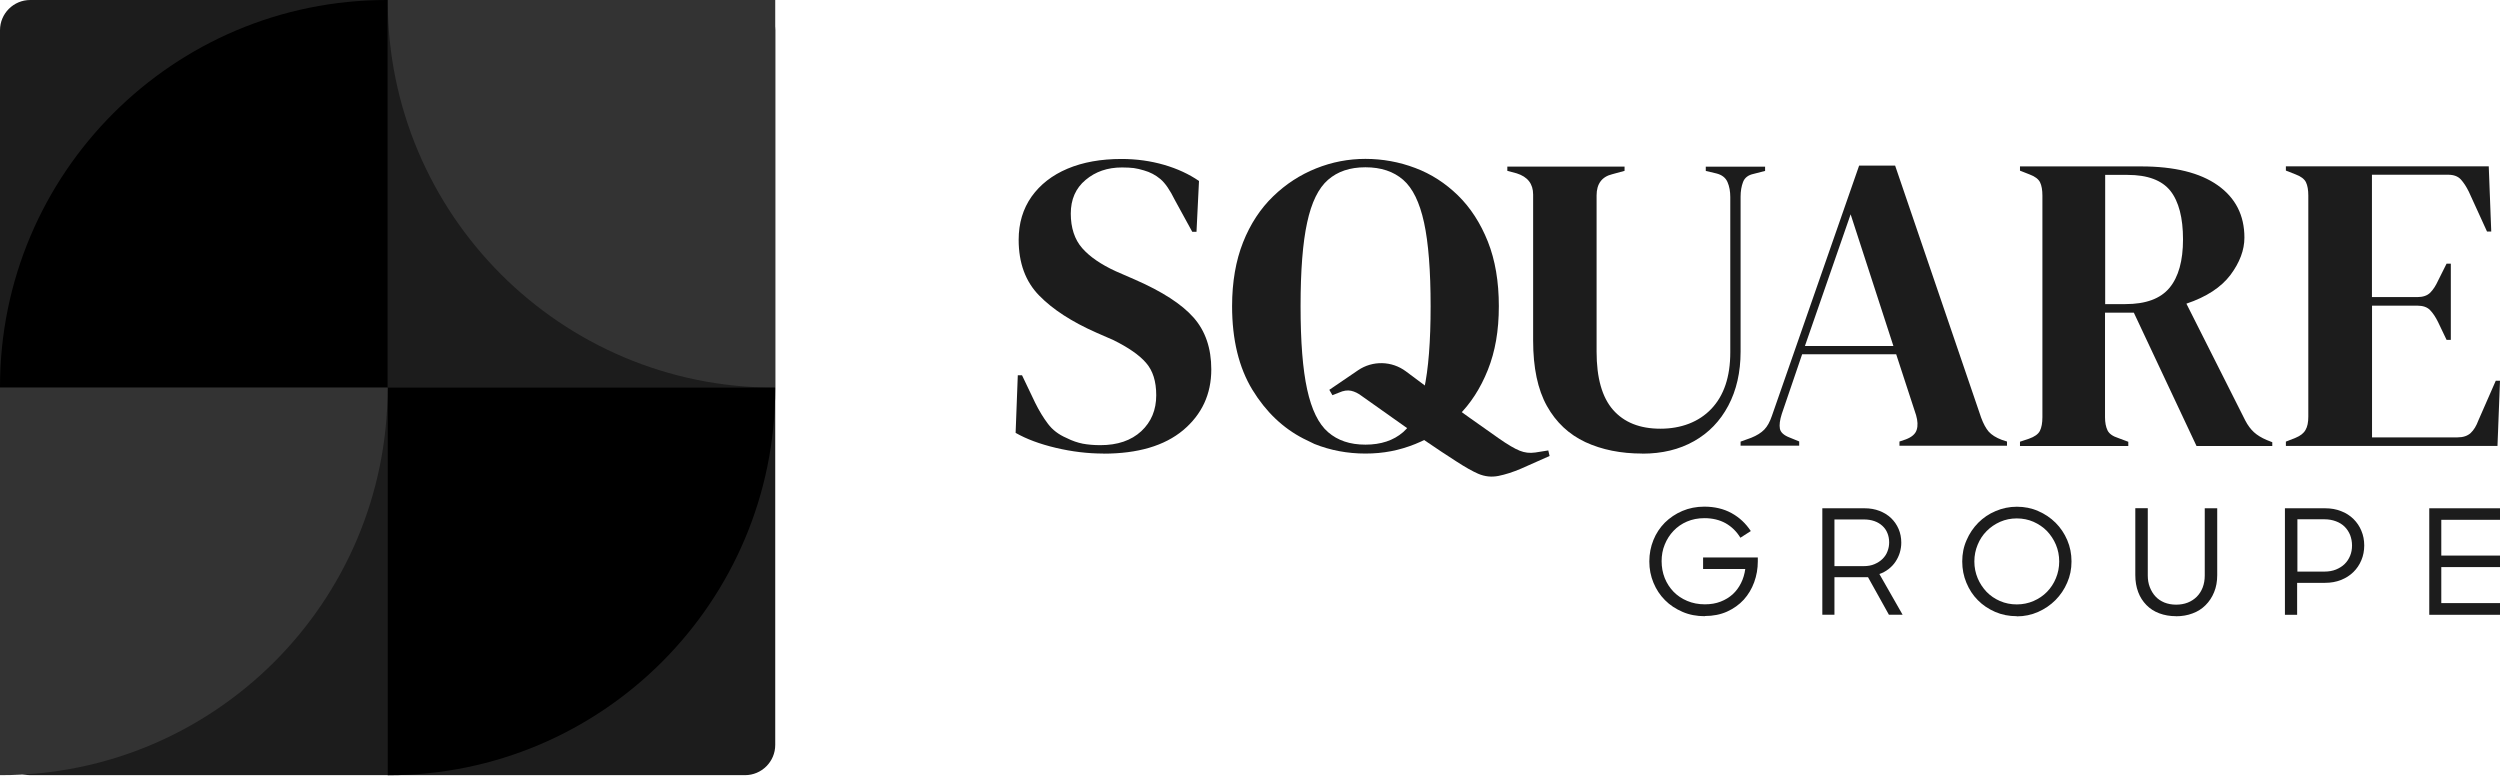 <svg xmlns="http://www.w3.org/2000/svg" width="170" height="53" viewBox="0 0 170 53" fill="none"><g clip-path="url(#clip0_132_311)"><path d="M50.659 0H2.057C0.921 0 0 0.921 0 2.057V50.654C0 51.79 0.921 52.711 2.057 52.711H50.659C51.795 52.711 52.716 51.79 52.716 50.654V2.057C52.716 0.921 51.795 0 50.659 0Z" fill="#1C1C1C"></path><path d="M52.661 26.358H52.716V0H26.366V0.055C26.366 14.581 38.139 26.358 52.661 26.358Z" fill="#333333"></path><path d="M52.716 26.413V26.358H26.366V52.716H26.421C40.943 52.716 52.716 40.939 52.716 26.413Z" fill="black"></path><path d="M0 26.303V26.358H26.356V0H26.301C11.779 0 0 11.778 0 26.303Z" fill="black"></path><path d="M26.356 26.413V26.358H0V52.711H0.055C14.582 52.711 26.356 40.939 26.356 26.413Z" fill="#333333"></path><path d="M75.027 30.842C73.973 30.842 72.895 30.713 71.8 30.454C70.705 30.195 69.793 29.853 69.062 29.435L69.21 25.519H69.498L70.393 27.392C70.658 27.928 70.947 28.405 71.259 28.817C71.565 29.229 71.989 29.553 72.524 29.782C72.907 29.977 73.278 30.1 73.631 30.171C73.985 30.236 74.385 30.271 74.826 30.271C75.998 30.271 76.922 29.953 77.606 29.323C78.288 28.687 78.624 27.875 78.624 26.874C78.624 25.931 78.394 25.201 77.929 24.671C77.47 24.141 76.728 23.629 75.716 23.128L74.532 22.61C72.884 21.88 71.588 21.044 70.664 20.096C69.734 19.148 69.269 17.882 69.269 16.31C69.269 15.173 69.563 14.202 70.146 13.371C70.735 12.547 71.547 11.911 72.595 11.469C73.643 11.028 74.862 10.81 76.263 10.81C77.282 10.81 78.247 10.945 79.16 11.21C80.072 11.475 80.861 11.846 81.532 12.306L81.362 15.762H81.073L79.89 13.601C79.56 12.93 79.236 12.453 78.907 12.176C78.577 11.899 78.206 11.705 77.788 11.587C77.541 11.511 77.305 11.458 77.099 11.428C76.887 11.405 76.616 11.387 76.293 11.387C75.309 11.387 74.491 11.67 73.82 12.235C73.143 12.8 72.813 13.566 72.813 14.525C72.813 15.485 73.072 16.286 73.59 16.875C74.108 17.464 74.868 17.982 75.863 18.441L77.187 19.018C79.03 19.825 80.355 20.679 81.162 21.592C81.968 22.504 82.368 23.682 82.368 25.119C82.368 26.809 81.727 28.181 80.455 29.253C79.177 30.318 77.37 30.848 75.033 30.848L75.027 30.842Z" fill="#1C1C1C"></path><path d="M101.174 16.427C100.673 15.173 99.996 14.125 99.142 13.289C98.289 12.459 97.323 11.829 96.234 11.422C95.151 11.01 94.002 10.804 92.849 10.804C91.695 10.804 90.582 11.016 89.493 11.452C88.409 11.887 87.432 12.518 86.572 13.354C85.713 14.184 85.024 15.226 84.529 16.475C84.035 17.723 83.782 19.172 83.782 20.82C83.782 23.105 84.247 25.001 85.165 26.509C86.084 28.01 87.243 29.111 88.633 29.824L89.381 30.189C90.47 30.625 91.624 30.842 92.849 30.842C94.073 30.842 95.145 30.63 96.234 30.195C97.317 29.759 98.289 29.129 99.142 28.293C99.996 27.457 100.673 26.408 101.174 25.154C101.674 23.9 101.921 22.493 101.921 20.82C101.921 19.148 101.674 17.688 101.174 16.427ZM96.835 26.479C96.534 27.851 96.063 28.823 95.41 29.388C94.756 29.953 93.903 30.236 92.849 30.236C91.795 30.236 90.965 29.953 90.311 29.388C89.657 28.823 89.186 27.851 88.886 26.479C88.586 25.107 88.439 23.246 88.439 20.82C88.439 18.394 88.586 16.504 88.886 15.132C89.181 13.76 89.657 12.789 90.311 12.223C90.965 11.658 91.789 11.375 92.849 11.375C93.908 11.375 94.756 11.658 95.41 12.223C96.063 12.789 96.534 13.754 96.835 15.132C97.135 16.504 97.282 18.418 97.282 20.82C97.282 23.223 97.135 25.107 96.835 26.479Z" fill="#1C1C1C"></path><path d="M104.377 30.772C104.023 30.825 103.676 30.784 103.34 30.648C102.999 30.513 102.516 30.23 101.904 29.8C100.626 28.905 99.331 27.981 98.024 27.044C97.394 26.591 96.428 25.873 95.604 25.254C94.644 24.536 93.337 24.506 92.348 25.178L90.393 26.509L90.605 26.874L91.053 26.697C91.353 26.561 91.63 26.52 91.877 26.573C92.118 26.626 92.372 26.75 92.613 26.938C93.231 27.368 93.914 27.851 94.668 28.393C95.421 28.929 96.181 29.465 96.94 29.989C97.7 30.507 98.395 30.972 99.025 31.372C99.649 31.779 100.149 32.055 100.514 32.214C100.968 32.409 101.427 32.456 101.898 32.362C102.369 32.267 102.887 32.102 103.434 31.867L105.372 31.007L105.283 30.63L104.388 30.772H104.377Z" fill="#1C1C1C"></path><path d="M111.677 30.842C110.217 30.842 108.928 30.583 107.809 30.065C106.69 29.541 105.813 28.723 105.189 27.604C104.565 26.485 104.253 25.001 104.253 23.158V13.23C104.253 12.5 103.882 12.023 103.134 11.787L102.498 11.617V11.328H110.47V11.617L109.634 11.846C108.928 12.017 108.568 12.5 108.568 13.289V23.912C108.568 25.696 108.939 27.015 109.687 27.869C110.435 28.723 111.506 29.152 112.908 29.152C114.309 29.152 115.522 28.699 116.375 27.798C117.229 26.897 117.659 25.619 117.659 23.965V13.401C117.659 13.018 117.6 12.677 117.471 12.382C117.341 12.082 117.088 11.887 116.711 11.793L115.993 11.623V11.334H120.026V11.623L119.249 11.823C118.884 11.899 118.642 12.082 118.53 12.37C118.418 12.659 118.36 12.995 118.36 13.377V23.918C118.36 25.319 118.077 26.544 117.524 27.586C116.97 28.634 116.187 29.441 115.192 30C114.191 30.566 113.025 30.848 111.683 30.848L111.677 30.842Z" fill="#1C1C1C"></path><path d="M118.36 30.318V30.03L119.078 29.771C119.461 29.618 119.761 29.429 119.973 29.211C120.185 28.993 120.355 28.675 120.491 28.275L126.42 11.263H128.869L134.715 28.393C134.868 28.811 135.045 29.135 135.233 29.353C135.428 29.57 135.722 29.759 136.128 29.912L136.476 30.024V30.312H129.163V30.024L129.599 29.877C129.999 29.724 130.247 29.512 130.335 29.229C130.423 28.952 130.406 28.622 130.294 28.234L128.94 24.088H122.546L121.162 28.145C121.027 28.564 120.985 28.905 121.033 29.152C121.08 29.4 121.303 29.606 121.71 29.759L122.345 30.018V30.306H118.371L118.36 30.318ZM122.734 23.529H128.751L125.843 14.573L122.734 23.529Z" fill="#1C1C1C"></path><path d="M137.359 30.324V30.036L137.965 29.835C138.348 29.7 138.601 29.523 138.713 29.299C138.825 29.076 138.884 28.764 138.884 28.363V13.307C138.884 12.924 138.831 12.618 138.725 12.4C138.619 12.182 138.383 11.999 138.018 11.864L137.359 11.605V11.316H145.596C147.857 11.316 149.599 11.746 150.806 12.6C152.013 13.454 152.62 14.637 152.62 16.157C152.62 17.005 152.302 17.847 151.672 18.695C151.036 19.537 150.041 20.19 148.675 20.649L152.678 28.593C152.849 28.923 153.044 29.182 153.267 29.388C153.485 29.588 153.779 29.771 154.144 29.924L154.515 30.071V30.33H149.364L145.101 21.262H143.141V28.369C143.141 28.734 143.199 29.029 143.311 29.264C143.423 29.494 143.665 29.665 144.03 29.782L144.724 30.041V30.33H137.353L137.359 30.324ZM143.146 20.679H144.53C145.914 20.679 146.909 20.314 147.527 19.572C148.139 18.83 148.445 17.735 148.445 16.274C148.445 14.814 148.157 13.701 147.586 12.977C147.009 12.258 146.043 11.893 144.677 11.893H143.152V20.673L143.146 20.679Z" fill="#1C1C1C"></path><path d="M155.44 30.318V30.03L156.099 29.771C156.429 29.635 156.653 29.459 156.776 29.235C156.906 29.017 156.965 28.717 156.965 28.328V13.301C156.965 12.918 156.912 12.612 156.806 12.394C156.7 12.176 156.464 11.993 156.099 11.858L155.44 11.599V11.31H169.235L169.405 15.745H169.117L167.88 13.036C167.71 12.688 167.527 12.412 167.333 12.2C167.139 11.988 166.85 11.882 166.473 11.882H161.292V20.202H164.377C164.76 20.202 165.054 20.102 165.255 19.902C165.455 19.701 165.631 19.431 165.79 19.083L166.367 17.929H166.656V23.111H166.367L165.79 21.904C165.62 21.556 165.437 21.285 165.243 21.085C165.049 20.885 164.76 20.785 164.383 20.785H161.298V29.741H167.115C167.498 29.741 167.792 29.641 168.01 29.441C168.222 29.241 168.393 28.958 168.528 28.593L169.712 25.89H170L169.829 30.324H155.452L155.44 30.318Z" fill="#1C1C1C"></path><path d="M115.922 41.901C115.375 41.901 114.868 41.806 114.409 41.606C113.95 41.406 113.55 41.147 113.22 40.811C112.884 40.476 112.625 40.081 112.437 39.628C112.248 39.174 112.154 38.697 112.154 38.179C112.154 37.661 112.248 37.178 112.431 36.725C112.613 36.271 112.878 35.877 113.208 35.541C113.544 35.211 113.938 34.941 114.397 34.746C114.851 34.552 115.351 34.452 115.893 34.452C116.593 34.452 117.212 34.599 117.747 34.893C118.283 35.188 118.713 35.594 119.055 36.112L118.348 36.566C118.089 36.142 117.759 35.818 117.347 35.582C116.935 35.353 116.452 35.235 115.899 35.235C115.469 35.235 115.074 35.312 114.715 35.465C114.356 35.618 114.056 35.83 113.797 36.1C113.544 36.365 113.344 36.678 113.202 37.031C113.055 37.384 112.99 37.761 112.99 38.161C112.99 38.562 113.061 38.956 113.202 39.31C113.344 39.663 113.544 39.969 113.803 40.24C114.062 40.505 114.368 40.711 114.733 40.864C115.098 41.017 115.492 41.094 115.928 41.094C116.329 41.094 116.682 41.035 117 40.911C117.318 40.788 117.588 40.623 117.824 40.411C118.054 40.199 118.242 39.946 118.389 39.651C118.536 39.357 118.631 39.039 118.678 38.691H115.81V37.908H119.531V38.173C119.531 38.668 119.449 39.139 119.284 39.592C119.119 40.046 118.884 40.434 118.578 40.776C118.266 41.117 117.889 41.383 117.441 41.589C116.994 41.789 116.493 41.889 115.928 41.889H115.934L115.922 41.901Z" fill="#1C1C1C"></path><path d="M123.918 34.563H126.797C127.162 34.563 127.497 34.622 127.804 34.74C128.11 34.858 128.375 35.023 128.593 35.229C128.81 35.441 128.981 35.682 129.105 35.971C129.228 36.259 129.287 36.566 129.287 36.901C129.287 37.131 129.252 37.361 129.187 37.578C129.122 37.796 129.022 38.002 128.893 38.197C128.769 38.385 128.61 38.55 128.422 38.697C128.239 38.839 128.027 38.956 127.798 39.033L129.376 41.8H128.445L127.026 39.251H124.742V41.8H123.918V34.558V34.563ZM124.742 35.323V38.497H126.726C127.003 38.497 127.25 38.456 127.468 38.361C127.686 38.267 127.868 38.15 128.016 38.002C128.163 37.855 128.281 37.684 128.351 37.484C128.428 37.29 128.463 37.084 128.463 36.878C128.463 36.654 128.422 36.442 128.345 36.254C128.269 36.059 128.151 35.894 128.004 35.759C127.857 35.623 127.674 35.511 127.456 35.435C127.238 35.358 127.003 35.323 126.738 35.323H124.742Z" fill="#1C1C1C"></path><path d="M137.141 41.901C136.611 41.901 136.123 41.806 135.664 41.606C135.21 41.406 134.822 41.147 134.492 40.811C134.156 40.475 133.903 40.081 133.715 39.628C133.526 39.174 133.432 38.697 133.432 38.179C133.432 37.661 133.526 37.184 133.727 36.73C133.921 36.277 134.186 35.888 134.521 35.547C134.857 35.211 135.251 34.94 135.705 34.752C136.158 34.558 136.635 34.458 137.147 34.458C137.659 34.458 138.148 34.552 138.596 34.752C139.049 34.946 139.438 35.211 139.779 35.547C140.115 35.883 140.38 36.277 140.574 36.73C140.768 37.184 140.862 37.661 140.862 38.179C140.862 38.697 140.768 39.168 140.568 39.622C140.374 40.075 140.109 40.464 139.773 40.805C139.438 41.141 139.043 41.412 138.59 41.612C138.136 41.812 137.659 41.912 137.147 41.912L137.141 41.901ZM137.141 41.1C137.542 41.1 137.924 41.023 138.278 40.87C138.631 40.717 138.937 40.511 139.196 40.246C139.455 39.981 139.655 39.675 139.803 39.316C139.95 38.962 140.026 38.585 140.026 38.179C140.026 37.773 139.95 37.396 139.803 37.042C139.655 36.689 139.449 36.383 139.196 36.112C138.937 35.847 138.631 35.641 138.278 35.482C137.924 35.329 137.548 35.252 137.141 35.252C136.735 35.252 136.364 35.329 136.011 35.482C135.658 35.641 135.352 35.847 135.092 36.112C134.828 36.377 134.627 36.683 134.48 37.042C134.333 37.396 134.256 37.773 134.256 38.179C134.256 38.585 134.333 38.962 134.48 39.316C134.627 39.669 134.833 39.975 135.087 40.246C135.346 40.511 135.646 40.717 135.999 40.87C136.352 41.023 136.729 41.1 137.141 41.1Z" fill="#1C1C1C"></path><path d="M147.975 41.901C147.557 41.901 147.18 41.836 146.832 41.706C146.485 41.577 146.197 41.388 145.955 41.141C145.714 40.894 145.525 40.605 145.396 40.258C145.266 39.91 145.201 39.533 145.201 39.103V34.558H146.049V39.133C146.049 39.416 146.091 39.681 146.185 39.922C146.279 40.163 146.403 40.375 146.567 40.552C146.732 40.735 146.938 40.87 147.174 40.97C147.409 41.064 147.68 41.117 147.975 41.117C148.269 41.117 148.528 41.07 148.769 40.976C149.005 40.882 149.211 40.746 149.382 40.576C149.552 40.405 149.688 40.193 149.782 39.951C149.876 39.704 149.923 39.433 149.923 39.139V34.563H150.771V39.109C150.771 39.539 150.701 39.928 150.559 40.269C150.418 40.617 150.224 40.905 149.976 41.153C149.729 41.4 149.435 41.588 149.093 41.712C148.752 41.842 148.375 41.906 147.969 41.906L147.975 41.901Z" fill="#1C1C1C"></path><path d="M155.387 34.563H158.113C158.513 34.563 158.873 34.628 159.196 34.758C159.526 34.882 159.803 35.064 160.038 35.294C160.268 35.523 160.45 35.788 160.574 36.094C160.704 36.401 160.768 36.73 160.768 37.09C160.768 37.449 160.704 37.784 160.574 38.091C160.445 38.403 160.262 38.674 160.027 38.903C159.791 39.133 159.514 39.309 159.185 39.439C158.855 39.569 158.502 39.633 158.101 39.633H156.205V41.806H155.375V34.563H155.387ZM156.223 35.317V38.868H158.066C158.36 38.868 158.619 38.821 158.849 38.727C159.079 38.632 159.279 38.509 159.438 38.35C159.603 38.191 159.72 38.002 159.809 37.79C159.897 37.578 159.938 37.343 159.938 37.09C159.938 36.836 159.891 36.601 159.809 36.383C159.72 36.165 159.597 35.977 159.438 35.818C159.279 35.659 159.079 35.535 158.843 35.447C158.608 35.358 158.343 35.311 158.054 35.311H156.217L156.223 35.317Z" fill="#1C1C1C"></path><path d="M165.19 34.563H170V35.347H166.008V37.779H170V38.562H166.008V41.011H170V41.806H165.19V34.563Z" fill="#1C1C1C"></path></g><defs><clipPath id="clip0_132_311"><rect width="170" height="52.716" fill="white"></rect></clipPath></defs></svg>